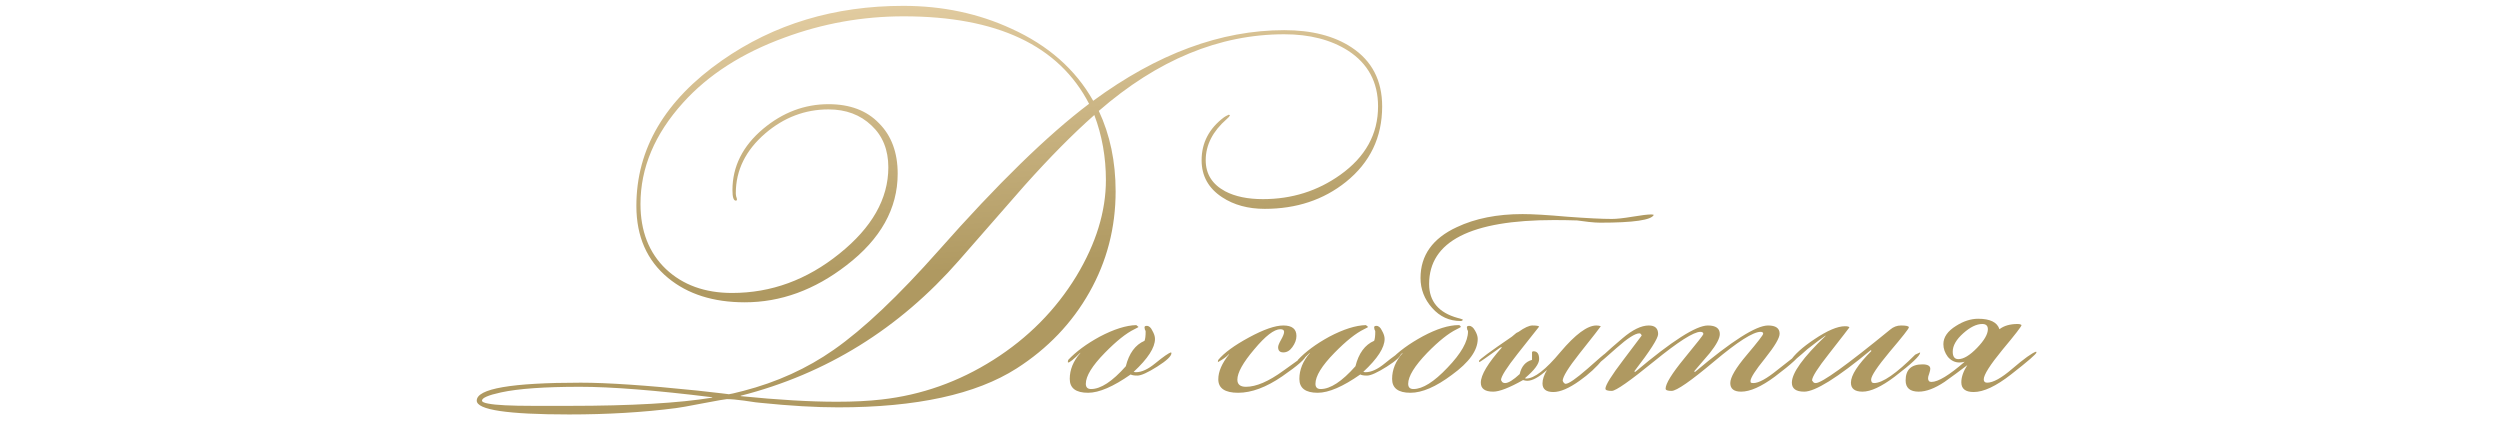 <?xml version="1.0" encoding="UTF-8"?> <svg xmlns="http://www.w3.org/2000/svg" width="321" height="54" viewBox="0 0 321 54" fill="none"><path d="M177.47 13.664C177.47 17.632 175.918 20.864 172.814 23.36C169.934 25.664 166.462 26.816 162.398 26.816C160.254 26.816 158.43 26.32 156.926 25.328C155.166 24.176 154.286 22.592 154.286 20.576C154.286 18.336 155.246 16.496 157.166 15.056C157.294 14.96 157.502 14.848 157.79 14.72L157.934 14.816C157.87 14.944 157.726 15.104 157.502 15.296C155.71 16.864 154.814 18.624 154.814 20.576C154.814 22.336 155.646 23.664 157.31 24.56C158.59 25.232 160.206 25.568 162.158 25.568C165.87 25.568 169.182 24.528 172.094 22.448C175.326 20.144 176.942 17.216 176.942 13.664C176.942 10.56 175.662 8.176 173.102 6.512C170.894 5.104 168.158 4.4 164.894 4.4C156.574 4.4 148.638 7.68 141.086 14.24C142.526 17.312 143.246 20.752 143.246 24.56C143.246 29.232 142.126 33.552 139.886 37.52C137.646 41.488 134.526 44.752 130.526 47.312C125.31 50.64 117.678 52.304 107.63 52.304C104.75 52.304 101.438 52.112 97.694 51.728C97.502 51.728 96.782 51.632 95.534 51.44C94.606 51.312 93.87 51.248 93.326 51.248C93.166 51.248 92.158 51.424 90.302 51.776C88.318 52.16 87.15 52.368 86.798 52.4C82.606 52.944 78.03 53.216 73.07 53.216C65.166 53.216 61.214 52.624 61.214 51.44C61.214 49.904 65.662 49.136 74.558 49.136C77.982 49.136 82.958 49.472 89.486 50.144C92.366 50.464 93.726 50.624 93.566 50.624C93.694 50.624 94.318 50.48 95.438 50.192C99.758 49.072 103.63 47.312 107.054 44.912C110.862 42.256 115.358 38 120.542 32.144C128.094 23.6 134.526 17.328 139.838 13.328C135.966 5.84 128.03 2.096 116.03 2.096C110.75 2.096 105.646 3.008 100.718 4.832C95.278 6.816 90.942 9.6 87.71 13.184C84.062 17.216 82.238 21.552 82.238 26.192C82.238 29.68 83.326 32.464 85.502 34.544C87.678 36.592 90.51 37.616 93.998 37.616C99.022 37.616 103.614 35.936 107.774 32.576C111.966 29.216 114.062 25.52 114.062 21.488C114.062 19.248 113.342 17.456 111.902 16.112C110.462 14.736 108.622 14.048 106.382 14.048C103.374 14.048 100.67 15.072 98.27 17.12C95.742 19.296 94.478 21.856 94.478 24.8C94.478 24.928 94.494 25.072 94.526 25.232C94.59 25.392 94.622 25.52 94.622 25.616C94.622 25.712 94.574 25.76 94.478 25.76C94.19 25.76 94.046 25.312 94.046 24.416C94.046 21.376 95.358 18.752 97.982 16.544C100.51 14.432 103.31 13.376 106.382 13.376C109.134 13.376 111.294 14.192 112.862 15.824C114.462 17.424 115.262 19.584 115.262 22.304C115.262 26.784 113.07 30.704 108.686 34.064C104.59 37.232 100.238 38.816 95.63 38.816C91.598 38.816 88.318 37.776 85.79 35.696C83.07 33.456 81.71 30.368 81.71 26.432C81.71 19.104 85.374 12.88 92.702 7.76C99.39 3.088 107.15 0.752 115.982 0.752C121.006 0.752 125.63 1.728 129.854 3.68C134.59 5.824 138.094 8.912 140.366 12.944C148.59 6.896 156.766 3.872 164.894 3.872C168.414 3.872 171.294 4.608 173.534 6.08C176.158 7.808 177.47 10.336 177.47 13.664ZM141.998 23.12C141.998 20.176 141.502 17.392 140.51 14.768C137.79 17.168 134.798 20.192 131.534 23.84C128.718 27.04 125.918 30.24 123.134 33.44C115.454 42.208 106.11 48 95.102 50.816V50.864C99.902 51.344 104.014 51.584 107.438 51.584C109.614 51.584 111.534 51.488 113.198 51.296C118.318 50.72 123.102 49.024 127.55 46.208C131.998 43.392 135.55 39.808 138.206 35.456C140.734 31.264 141.998 27.152 141.998 23.12ZM91.454 51.056V51.008C84.19 50.112 78.526 49.664 74.462 49.664C69.918 49.664 66.542 49.904 64.334 50.384C62.702 50.736 61.886 51.088 61.886 51.44C61.886 51.6 62.158 51.728 62.702 51.824C63.662 52.016 65.582 52.112 68.462 52.112H73.118C81.054 52.112 87.166 51.76 91.454 51.056ZM150.412 45.344C150.412 45.728 149.804 46.304 148.588 47.072C147.372 47.84 146.524 48.224 146.044 48.224C145.628 48.224 145.34 48.176 145.18 48.08C142.94 49.648 141.116 50.432 139.708 50.432C138.14 50.432 137.356 49.84 137.356 48.656C137.356 47.472 137.804 46.368 138.7 45.344V45.296C137.868 46.128 137.356 46.544 137.164 46.544C137.132 46.544 137.116 46.528 137.116 46.496V46.4C137.116 46.4 137.132 46.336 137.164 46.208C138.156 45.152 139.5 44.16 141.196 43.232C143.02 42.272 144.588 41.776 145.9 41.744L146.188 41.984C146.156 42.016 145.98 42.112 145.66 42.272C144.604 42.784 143.34 43.792 141.868 45.296C140.236 46.96 139.42 48.288 139.42 49.28C139.42 49.728 139.644 49.952 140.092 49.952C141.34 49.952 142.828 48.976 144.556 47.024C144.972 45.36 145.772 44.272 146.956 43.76C147.052 43.536 147.1 43.136 147.1 42.56C147.1 42.496 147.068 42.416 147.004 42.32C146.972 42.192 146.956 42.096 146.956 42.032C146.956 41.904 147.052 41.84 147.244 41.84C147.532 41.84 147.772 42.048 147.964 42.464C148.188 42.848 148.3 43.2 148.3 43.52C148.3 44.64 147.388 46.048 145.564 47.744C145.66 47.776 145.756 47.792 145.852 47.792C146.588 47.792 147.42 47.408 148.348 46.64C149.404 45.776 150.076 45.312 150.364 45.248C150.396 45.28 150.412 45.312 150.412 45.344ZM167.71 45.584C167.71 46 166.686 46.912 164.638 48.32C162.59 49.728 160.702 50.432 158.974 50.432C157.278 50.432 156.43 49.856 156.43 48.704C156.43 47.712 156.894 46.64 157.822 45.488H157.774C157.486 45.808 157.022 46.144 156.382 46.496V46.4C156.382 46.336 156.398 46.272 156.43 46.208C157.166 45.312 158.478 44.352 160.366 43.328C162.254 42.304 163.726 41.792 164.782 41.792C165.902 41.792 166.462 42.24 166.462 43.136C166.462 43.616 166.286 44.096 165.934 44.576C165.614 45.024 165.23 45.248 164.782 45.248C164.334 45.248 164.11 45.024 164.11 44.576C164.11 44.384 164.238 44.064 164.494 43.616C164.75 43.168 164.878 42.832 164.878 42.608C164.878 42.384 164.718 42.272 164.398 42.272C163.598 42.272 162.478 43.136 161.038 44.864C159.598 46.56 158.878 47.856 158.878 48.752C158.878 49.36 159.246 49.664 159.982 49.664C161.294 49.664 162.894 48.976 164.782 47.6C166.702 46.224 167.662 45.536 167.662 45.536H167.71V45.584ZM179.896 45.344C179.896 45.728 179.288 46.304 178.072 47.072C176.856 47.84 176.008 48.224 175.528 48.224C175.112 48.224 174.824 48.176 174.664 48.08C172.424 49.648 170.6 50.432 169.192 50.432C167.624 50.432 166.84 49.84 166.84 48.656C166.84 47.472 167.288 46.368 168.184 45.344V45.296C167.352 46.128 166.84 46.544 166.648 46.544C166.616 46.544 166.6 46.528 166.6 46.496V46.4C166.6 46.4 166.616 46.336 166.648 46.208C167.64 45.152 168.984 44.16 170.68 43.232C172.504 42.272 174.072 41.776 175.384 41.744L175.672 41.984C175.64 42.016 175.464 42.112 175.144 42.272C174.088 42.784 172.824 43.792 171.352 45.296C169.72 46.96 168.904 48.288 168.904 49.28C168.904 49.728 169.128 49.952 169.576 49.952C170.824 49.952 172.312 48.976 174.04 47.024C174.456 45.36 175.256 44.272 176.44 43.76C176.536 43.536 176.584 43.136 176.584 42.56C176.584 42.496 176.552 42.416 176.488 42.32C176.456 42.192 176.44 42.096 176.44 42.032C176.44 41.904 176.536 41.84 176.728 41.84C177.016 41.84 177.256 42.048 177.448 42.464C177.672 42.848 177.784 43.2 177.784 43.52C177.784 44.64 176.872 46.048 175.048 47.744C175.144 47.776 175.24 47.792 175.336 47.792C176.072 47.792 176.904 47.408 177.832 46.64C178.888 45.776 179.56 45.312 179.848 45.248C179.88 45.28 179.896 45.312 179.896 45.344ZM212.347 27.584C212.059 28.256 209.755 28.592 205.435 28.592C205.083 28.592 204.603 28.56 203.995 28.496C203.259 28.4 202.763 28.336 202.507 28.304C201.547 28.272 200.555 28.256 199.531 28.256C188.843 28.256 183.499 30.992 183.499 36.464C183.499 38.704 184.731 40.16 187.195 40.832C187.355 40.864 187.563 40.928 187.819 41.024C187.819 41.152 187.723 41.216 187.531 41.216C186.091 41.216 184.875 40.656 183.883 39.536C182.891 38.416 182.395 37.136 182.395 35.696C182.395 32.784 183.947 30.608 187.051 29.168C189.419 28.048 192.235 27.488 195.499 27.488C196.779 27.488 198.683 27.6 201.211 27.824C203.771 28.016 205.691 28.112 206.971 28.112C207.579 28.112 208.459 28.016 209.611 27.824C210.763 27.632 211.563 27.536 212.011 27.536C212.107 27.536 212.219 27.552 212.347 27.584ZM189.739 43.52C189.739 44.992 188.635 46.528 186.427 48.128C184.379 49.664 182.603 50.432 181.099 50.432C179.531 50.432 178.747 49.84 178.747 48.656C178.747 47.472 179.195 46.368 180.091 45.344V45.296C179.291 46.128 178.779 46.544 178.555 46.544C178.555 46.544 178.539 46.528 178.507 46.496V46.4C178.507 46.4 178.523 46.336 178.555 46.208C179.547 45.152 180.923 44.144 182.683 43.184C184.475 42.224 186.011 41.744 187.291 41.744C187.419 41.744 187.515 41.824 187.579 41.984C187.547 42.016 187.371 42.112 187.051 42.272C185.995 42.784 184.731 43.792 183.259 45.296C181.627 46.992 180.811 48.32 180.811 49.28C180.811 49.728 181.035 49.952 181.483 49.952C182.667 49.952 184.123 49.04 185.851 47.216C187.611 45.392 188.491 43.84 188.491 42.56C188.491 42.496 188.459 42.416 188.395 42.32C188.363 42.192 188.347 42.096 188.347 42.032C188.347 41.904 188.443 41.84 188.635 41.84C188.923 41.84 189.179 42.048 189.403 42.464C189.627 42.848 189.739 43.2 189.739 43.52ZM206.265 45.536C206.265 45.568 206.121 45.76 205.833 46.112C205.001 47.136 203.993 48.064 202.809 48.896C201.465 49.856 200.345 50.336 199.449 50.336C198.521 50.336 198.057 49.968 198.057 49.232C198.057 48.72 198.249 48.144 198.633 47.504C197.609 48.432 196.761 48.896 196.089 48.896C195.961 48.896 195.785 48.864 195.561 48.8C193.801 49.792 192.521 50.288 191.721 50.288C190.665 50.288 190.137 49.904 190.137 49.136C190.137 48.144 191.049 46.624 192.873 44.576L192.633 44.624C190.905 45.872 190.009 46.496 189.945 46.496L189.897 46.352C189.897 46.192 191.305 45.152 194.121 43.232C194.281 43.104 194.473 42.944 194.697 42.752C194.825 42.688 194.921 42.64 194.985 42.608C195.753 42.064 196.345 41.792 196.761 41.792C197.273 41.792 197.561 41.84 197.625 41.936C196.729 43.088 195.817 44.24 194.889 45.392C193.449 47.216 192.729 48.352 192.729 48.8C192.761 48.832 192.809 48.912 192.873 49.04C192.969 49.136 193.097 49.184 193.257 49.184C193.673 49.184 194.297 48.8 195.129 48.032C195.353 47.04 195.881 46.432 196.713 46.208C196.713 46.208 196.713 45.872 196.713 45.2L196.761 45.152C196.793 45.12 196.841 45.104 196.905 45.104C197.385 45.104 197.625 45.44 197.625 46.112C197.625 46.72 197.017 47.536 195.801 48.56L195.945 48.608C197.001 48.608 198.473 47.472 200.361 45.2C202.281 42.928 203.817 41.792 204.969 41.792C205.193 41.792 205.385 41.824 205.545 41.888C205.449 42.048 204.537 43.216 202.809 45.392C201.369 47.216 200.649 48.384 200.649 48.896C200.649 48.896 200.681 48.96 200.745 49.088C200.841 49.216 200.937 49.28 201.033 49.28C201.417 49.28 202.345 48.64 203.817 47.36C205.289 46.048 206.057 45.392 206.121 45.392L206.217 45.44C206.249 45.44 206.265 45.472 206.265 45.536ZM231.192 45.296C231.192 45.68 230.088 46.704 227.88 48.368C226.152 49.648 224.712 50.288 223.56 50.288C222.632 50.288 222.168 49.92 222.168 49.184C222.168 48.448 222.872 47.248 224.28 45.584C225.688 43.92 226.392 43.008 226.392 42.848C226.392 42.688 226.28 42.608 226.056 42.608C225.096 42.608 223.112 43.872 220.104 46.4C217.096 48.928 215.272 50.192 214.632 50.192C214.12 50.192 213.864 50.096 213.864 49.904C213.864 49.264 214.664 47.968 216.264 46.016C217.896 44.032 218.712 42.992 218.712 42.896C218.712 42.704 218.584 42.608 218.328 42.608C217.464 42.608 215.48 43.872 212.376 46.4C209.272 48.928 207.464 50.192 206.952 50.192C206.408 50.192 206.136 50.096 206.136 49.904C206.136 49.456 206.904 48.224 208.44 46.208C209.976 44.16 210.76 43.12 210.792 43.088C210.728 42.896 210.632 42.8 210.504 42.8C209.96 42.8 208.984 43.424 207.576 44.672C206.168 45.92 205.448 46.544 205.416 46.544C205.288 46.544 205.224 46.48 205.224 46.352C205.224 46.16 206.264 45.184 208.344 43.424C209.624 42.336 210.744 41.792 211.704 41.792C212.504 41.792 212.904 42.16 212.904 42.896C212.904 43.44 211.88 45.04 209.832 47.696L209.976 47.744C214.68 43.776 217.784 41.792 219.288 41.792C220.312 41.792 220.824 42.16 220.824 42.896C220.824 43.44 220.392 44.256 219.528 45.344C218.856 46.112 218.184 46.896 217.512 47.696L217.656 47.744C222.36 43.776 225.48 41.792 227.016 41.792C228.008 41.792 228.504 42.144 228.504 42.848C228.504 43.392 227.88 44.448 226.632 46.016C225.384 47.552 224.76 48.528 224.76 48.944L224.808 49.136C224.904 49.168 225.016 49.184 225.144 49.184C225.816 49.184 226.84 48.624 228.216 47.504C229.944 46.128 230.936 45.376 231.192 45.248V45.296ZM246.539 45.296C246.539 45.68 245.451 46.704 243.275 48.368C241.579 49.648 240.203 50.288 239.147 50.288C238.155 50.288 237.659 49.904 237.659 49.136C237.659 48.176 238.539 46.816 240.299 45.056L240.203 44.96C235.915 48.512 233.067 50.288 231.659 50.288C230.603 50.288 230.075 49.904 230.075 49.136C230.075 47.888 231.515 45.888 234.395 43.136V43.088C233.883 43.44 233.115 44.016 232.091 44.816C231.707 45.168 231.131 45.664 230.363 46.304C230.171 46.432 230.011 46.496 229.883 46.496L229.835 46.4C230.379 45.536 231.419 44.592 232.955 43.568C234.619 42.448 235.931 41.888 236.891 41.888C237.211 41.888 237.403 41.936 237.467 42.032C237.435 42.096 236.555 43.232 234.827 45.44C233.387 47.264 232.667 48.4 232.667 48.848C232.699 48.88 232.747 48.944 232.811 49.04C232.875 49.136 232.987 49.184 233.147 49.184C233.915 49.184 237.099 46.896 242.699 42.32C243.115 41.968 243.579 41.792 244.091 41.792C244.763 41.792 245.099 41.872 245.099 42.032C245.099 42.192 244.283 43.232 242.651 45.152C241.051 47.072 240.251 48.272 240.251 48.752C240.251 48.88 240.283 48.992 240.347 49.088C240.411 49.152 240.507 49.184 240.635 49.184C241.723 49.184 243.483 47.968 245.915 45.536L246.539 45.248V45.296ZM261.482 45.248C261.482 45.44 260.394 46.384 258.218 48.08C256.298 49.584 254.698 50.336 253.418 50.336C252.362 50.336 251.834 49.92 251.834 49.088C251.834 48.416 252.09 47.68 252.602 46.88C251.642 47.616 250.666 48.336 249.674 49.04C248.426 49.872 247.322 50.288 246.362 50.288C245.242 50.288 244.682 49.808 244.682 48.848C244.682 47.472 245.402 46.784 246.842 46.784C247.514 46.784 247.85 46.976 247.85 47.36C247.85 47.488 247.802 47.696 247.706 47.984C247.61 48.24 247.562 48.432 247.562 48.56C247.562 48.88 247.706 49.04 247.994 49.04C248.858 49.04 250.282 48.176 252.266 46.448C252.01 46.512 251.786 46.544 251.594 46.544C251.018 46.544 250.522 46.304 250.106 45.824C249.722 45.312 249.53 44.768 249.53 44.192C249.53 43.296 250.074 42.512 251.162 41.84C252.122 41.232 253.066 40.928 253.994 40.928C255.53 40.928 256.442 41.376 256.73 42.272C257.306 41.824 258.09 41.6 259.082 41.6C259.274 41.6 259.418 41.632 259.514 41.696L259.562 41.744C259.562 41.904 258.746 42.96 257.114 44.912C255.514 46.864 254.714 48.128 254.714 48.704C254.714 48.992 254.858 49.136 255.146 49.136C255.914 49.136 256.986 48.544 258.362 47.36C259.898 46.048 260.922 45.312 261.434 45.152C261.466 45.184 261.482 45.216 261.482 45.248ZM255.242 42.272C255.242 41.824 255.002 41.6 254.522 41.6C253.786 41.6 252.97 42 252.074 42.8C251.178 43.6 250.73 44.384 250.73 45.152C250.73 45.792 250.97 46.112 251.45 46.112C252.122 46.112 252.922 45.632 253.85 44.672C254.778 43.712 255.242 42.912 255.242 42.272Z" fill="url(#paint0_linear_133_18)"></path><defs><linearGradient id="paint0_linear_133_18" x1="40.685" y1="4.534" x2="46.343" y2="77.273" gradientUnits="userSpaceOnUse"><stop stop-color="#E4CEA3"></stop><stop offset="0.5" stop-color="#AF9961"></stop></linearGradient></defs></svg> 